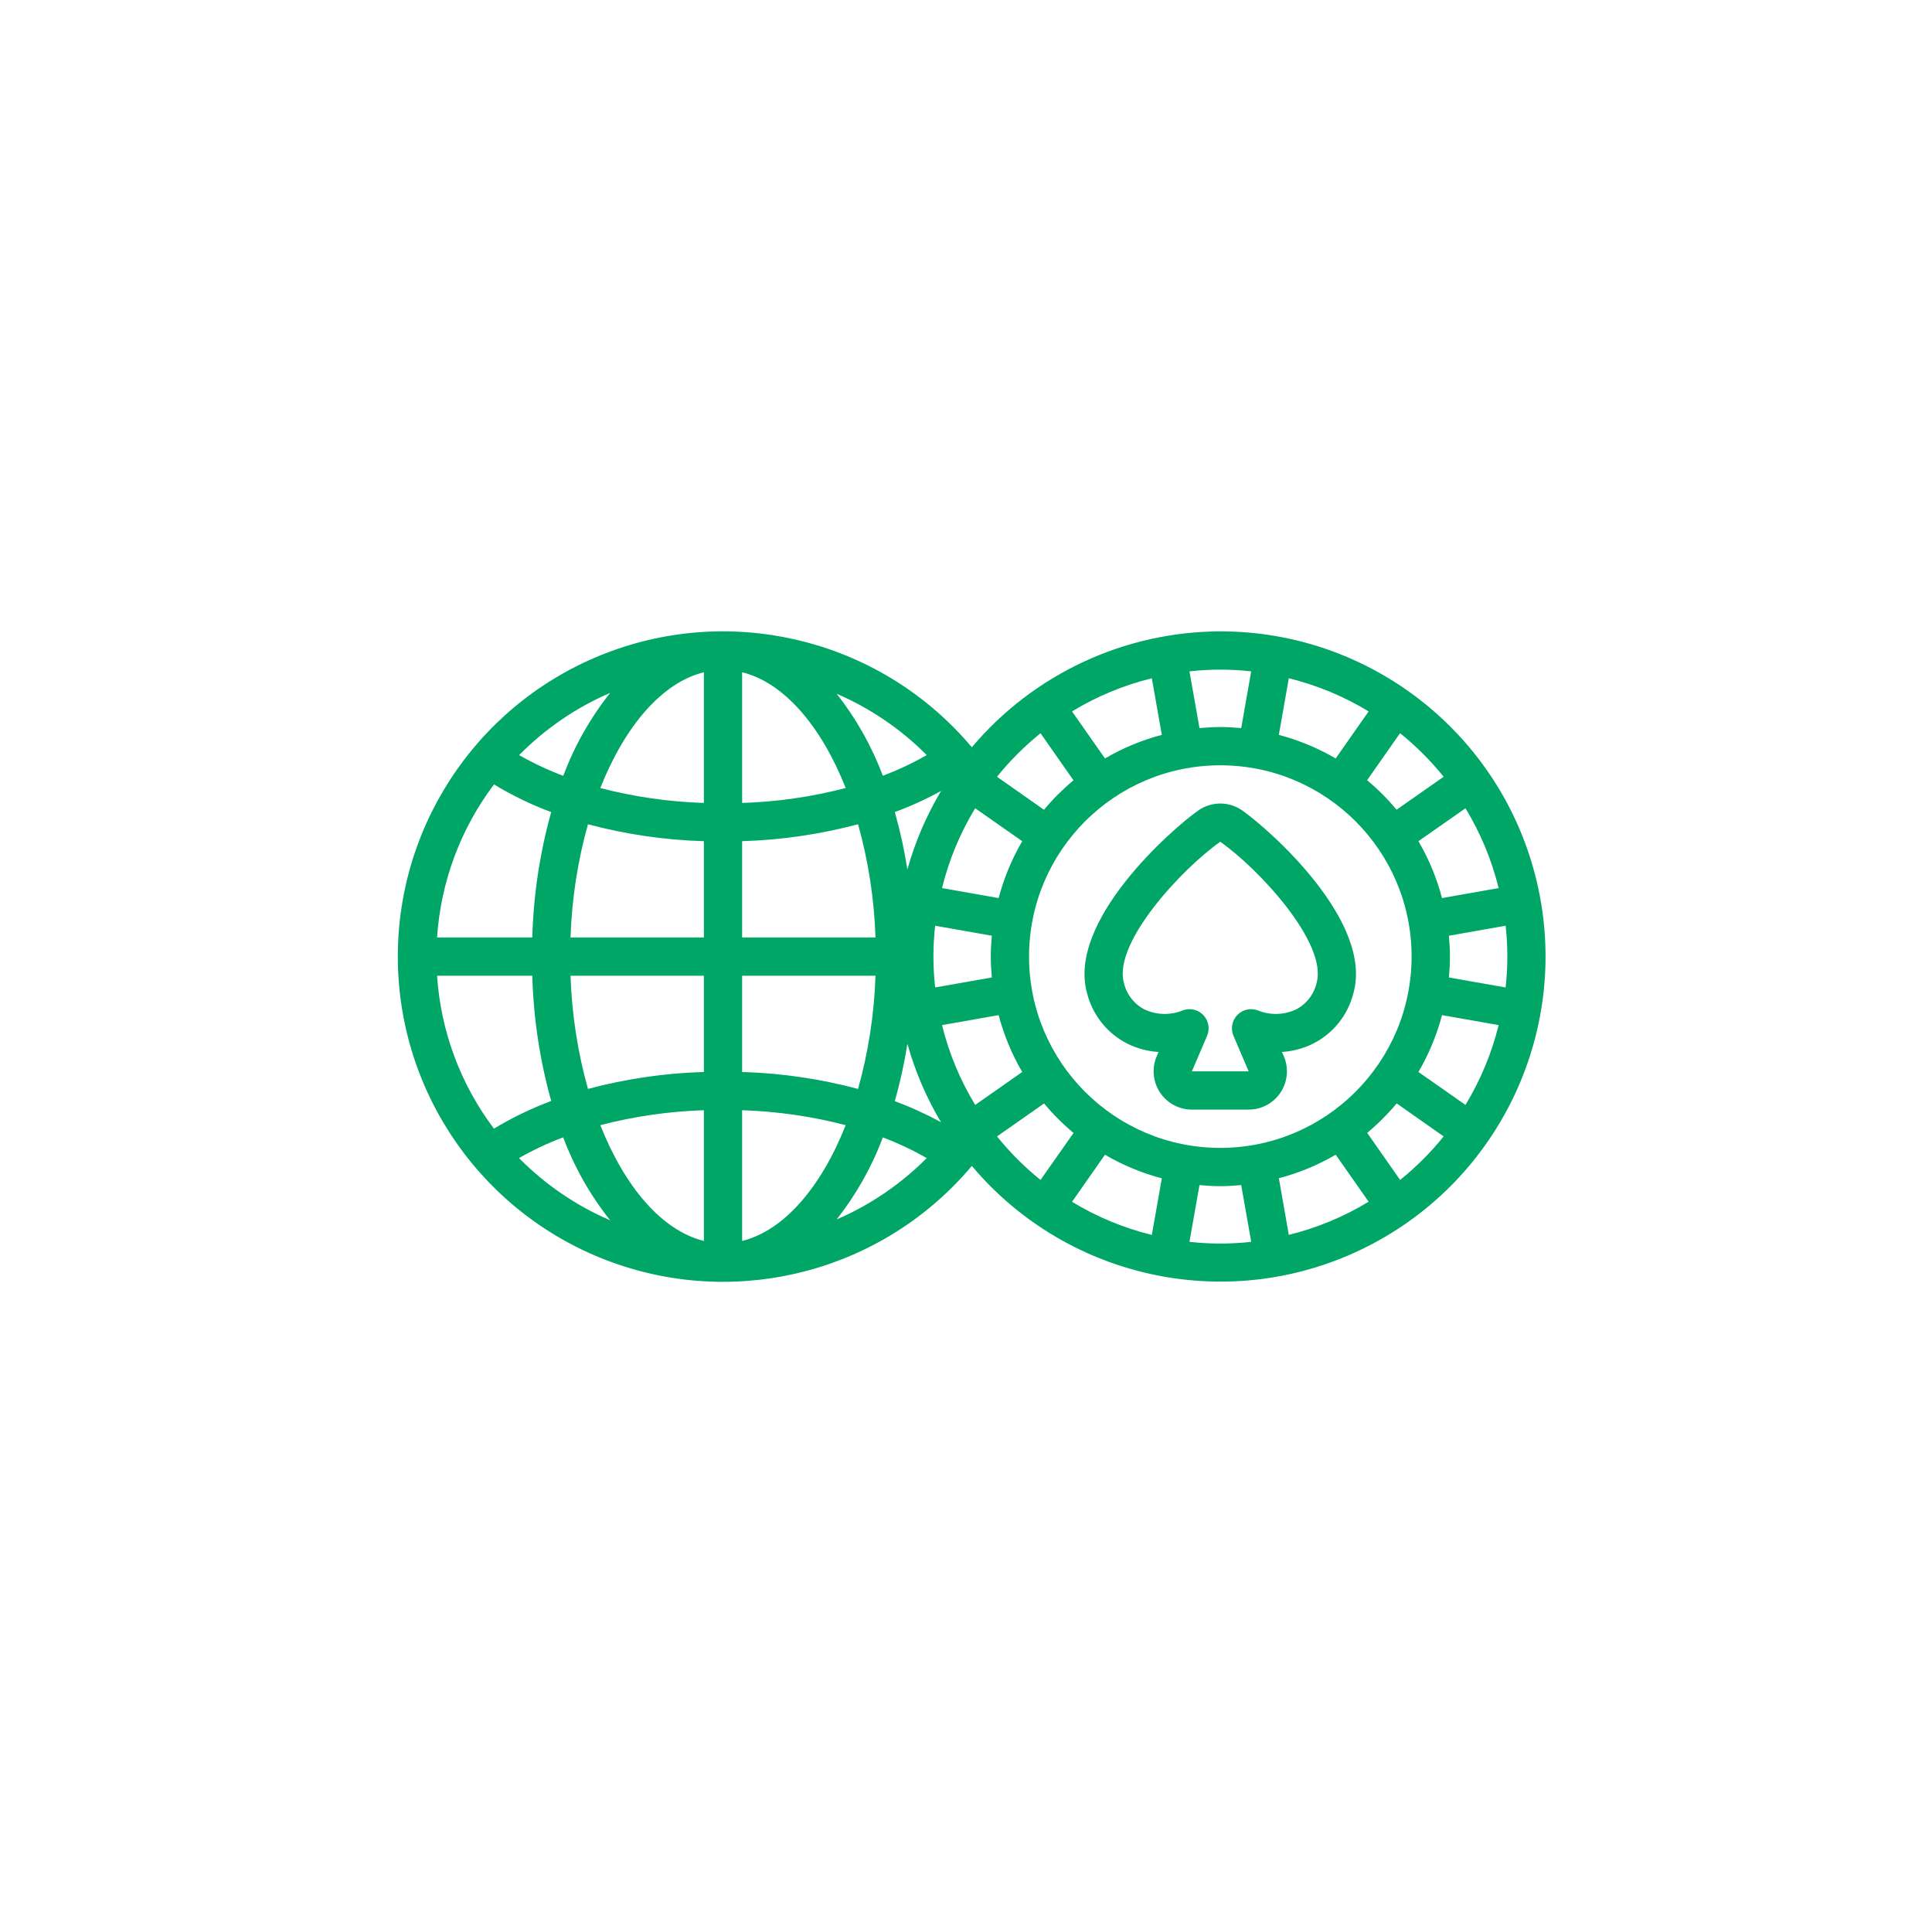 <svg width="101" height="100" viewBox="0 0 101 100" fill="none" xmlns="http://www.w3.org/2000/svg">
<path d="M63.796 33.001C58.786 33.014 54.035 35.229 50.805 39.059C46.208 33.592 38.684 31.582 31.973 34.029C25.262 36.476 20.797 42.857 20.797 50C20.797 57.143 25.262 63.524 31.973 65.97C38.684 68.417 46.208 66.408 50.805 60.941C55.877 66.962 64.42 68.712 71.45 65.169C78.48 61.626 82.156 53.719 80.334 46.06C78.511 38.402 71.668 32.998 63.796 33.001V33.001ZM76.611 57.752L74.152 56.031C74.696 55.101 75.111 54.101 75.385 53.059L78.345 53.581C77.983 55.052 77.398 56.458 76.611 57.752ZM69.826 60.352L71.548 62.812C70.254 63.599 68.847 64.183 67.376 64.545L66.855 61.585C67.896 61.312 68.896 60.899 69.826 60.356V60.352ZM63.796 59.999C58.273 59.999 53.796 55.522 53.796 50C53.796 44.477 58.273 40.001 63.796 40.001C69.318 40.001 73.795 44.477 73.795 50C73.789 55.52 69.316 59.993 63.796 59.999ZM60.737 61.589L60.215 64.549C58.744 64.187 57.338 63.602 56.043 62.816L57.765 60.356C58.695 60.9 59.695 61.315 60.737 61.589ZM22.849 51H27.827C27.888 53.214 28.22 55.413 28.815 57.547C27.775 57.935 26.773 58.419 25.823 58.994C24.073 56.676 23.04 53.898 22.849 51ZM25.823 41C26.773 41.575 27.775 42.06 28.815 42.447C28.22 44.583 27.888 46.784 27.827 49H22.849C23.04 46.102 24.073 43.323 25.823 41.005V41ZM38.797 58.03C40.625 58.088 42.441 58.35 44.211 58.811C42.931 62.044 40.989 64.322 38.797 64.862V58.03ZM38.797 56.03V51H45.769C45.703 53.002 45.397 54.988 44.858 56.917C42.879 56.389 40.845 56.091 38.797 56.031V56.03H38.797ZM38.797 43.967C40.845 43.907 42.879 43.61 44.858 43.081C45.397 45.011 45.703 46.998 45.769 49H38.797V43.967H38.797ZM38.797 41.967V35.138C40.989 35.678 42.931 37.956 44.211 41.188C42.441 41.65 40.625 41.912 38.797 41.969V41.967ZM47.436 45.439C47.277 44.429 47.058 43.43 46.779 42.446C47.61 42.138 48.419 41.769 49.197 41.343C48.431 42.625 47.839 44.003 47.436 45.441V45.439H47.436ZM47.436 54.556C47.837 55.995 48.428 57.373 49.193 58.656C48.416 58.232 47.609 57.864 46.779 57.556C47.058 56.571 47.278 55.57 47.436 54.559V54.556ZM48.797 50C48.798 49.461 48.828 48.923 48.887 48.387L51.851 48.909C51.819 49.269 51.796 49.632 51.796 50C51.796 50.368 51.819 50.731 51.851 51.091L48.887 51.613C48.828 51.077 48.798 50.539 48.797 50ZM52.206 46.941L49.247 46.419C49.608 44.948 50.193 43.541 50.98 42.247L53.439 43.968C52.896 44.899 52.481 45.899 52.206 46.941ZM46.153 40.548C45.573 39.004 44.758 37.557 43.738 36.261C45.497 37.021 47.095 38.109 48.447 39.467C47.712 39.888 46.945 40.25 46.153 40.548V40.548ZM36.797 35.138V41.969C34.969 41.911 33.153 41.65 31.383 41.189C32.663 37.956 34.605 35.678 36.797 35.138V35.138ZM36.797 43.968V49H29.826C29.892 46.998 30.197 45.012 30.737 43.083C32.716 43.611 34.75 43.908 36.797 43.968ZM29.826 51H36.797V56.031C34.75 56.091 32.716 56.388 30.737 56.916C30.197 54.988 29.892 53.001 29.826 51ZM36.797 58.03V64.862C34.605 64.322 32.663 62.043 31.383 58.81C33.153 58.35 34.969 58.089 36.797 58.03ZM46.153 59.451C46.945 59.75 47.712 60.111 48.447 60.532C47.095 61.89 45.497 62.979 43.738 63.739C44.758 62.442 45.573 60.996 46.153 59.451ZM49.247 53.581L52.206 53.059C52.481 54.101 52.896 55.101 53.439 56.032L50.981 57.752C50.193 56.458 49.608 55.052 49.247 53.581ZM57.765 39.643L56.043 37.184C57.337 36.397 58.744 35.813 60.215 35.451L60.737 38.411C59.695 38.685 58.695 39.1 57.765 39.643ZM66.854 38.411L67.376 35.451C68.847 35.813 70.254 36.397 71.548 37.184L69.826 39.643C68.896 39.1 67.896 38.685 66.854 38.411ZM78.345 46.419L75.385 46.941C75.111 45.899 74.696 44.899 74.152 43.968L76.611 42.247C77.398 43.541 77.983 44.948 78.345 46.419ZM75.745 51.091C75.777 50.731 75.8 50.368 75.8 50C75.8 49.632 75.777 49.269 75.745 48.909L78.71 48.387C78.83 49.459 78.83 50.541 78.71 51.613L75.745 51.091ZM75.47 40.6L73.011 42.322C72.544 41.764 72.028 41.248 71.469 40.781L73.191 38.322C74.03 38.997 74.794 39.761 75.47 40.6ZM65.41 35.091L64.887 38.056C64.527 38.023 64.164 38.001 63.796 38.001C63.428 38.001 63.065 38.023 62.705 38.056L62.182 35.091C63.254 34.971 64.337 34.971 65.41 35.091V35.091ZM54.396 38.325L56.118 40.785C55.559 41.252 55.043 41.767 54.576 42.326L52.121 40.6C52.796 39.763 53.559 39.001 54.396 38.325ZM31.898 36.216C30.859 37.525 30.032 38.988 29.446 40.552C28.649 40.252 27.878 39.89 27.138 39.468C28.5 38.088 30.116 36.983 31.898 36.216ZM27.133 60.531C27.872 60.109 28.644 59.747 29.441 59.447C30.028 61.012 30.857 62.475 31.898 63.784C30.115 63.017 28.497 61.912 27.133 60.531V60.531ZM52.121 59.399L54.58 57.677C55.047 58.236 55.563 58.752 56.122 59.218L54.396 61.674C53.559 60.999 52.796 60.237 52.121 59.399V59.399ZM62.182 64.909L62.705 61.944C63.065 61.976 63.428 61.999 63.796 61.999C64.164 61.999 64.527 61.976 64.887 61.944L65.41 64.909C64.337 65.029 63.254 65.029 62.182 64.909V64.909ZM73.195 61.674L71.473 59.214C72.032 58.748 72.548 58.232 73.015 57.673L75.47 59.399C74.795 60.237 74.032 60.999 73.195 61.674Z" fill="#00A665"/>
<path d="M64.937 42.359C64.249 41.88 63.336 41.88 62.649 42.359C61.239 43.347 55.772 48.159 56.83 51.918C57.12 53.066 57.895 54.03 58.954 54.56C59.458 54.806 60.005 54.95 60.565 54.986L60.47 55.211C60.206 55.828 60.269 56.538 60.639 57.099C61.01 57.66 61.637 57.998 62.309 57.997H65.277C65.949 57.998 66.576 57.66 66.946 57.1C67.317 56.539 67.381 55.83 67.117 55.212L67.017 54.986C67.576 54.95 68.124 54.806 68.627 54.559C69.686 54.03 70.462 53.066 70.751 51.918C71.813 48.155 66.347 43.347 64.937 42.359V42.359ZM68.829 51.377C68.69 51.977 68.294 52.486 67.746 52.767C67.123 53.054 66.409 53.073 65.772 52.819C65.396 52.669 64.968 52.761 64.686 53.05C64.405 53.339 64.324 53.769 64.483 54.141L65.277 55.998H62.309L63.103 54.141C63.235 53.832 63.203 53.477 63.018 53.197C62.833 52.916 62.519 52.748 62.183 52.748C62.056 52.748 61.931 52.772 61.814 52.819C61.177 53.073 60.463 53.054 59.84 52.767C59.292 52.486 58.895 51.977 58.756 51.377C58.171 49.298 61.78 45.411 63.793 43.998C65.806 45.411 69.414 49.298 68.829 51.377V51.377Z" fill="#00A665"/>
</svg>
